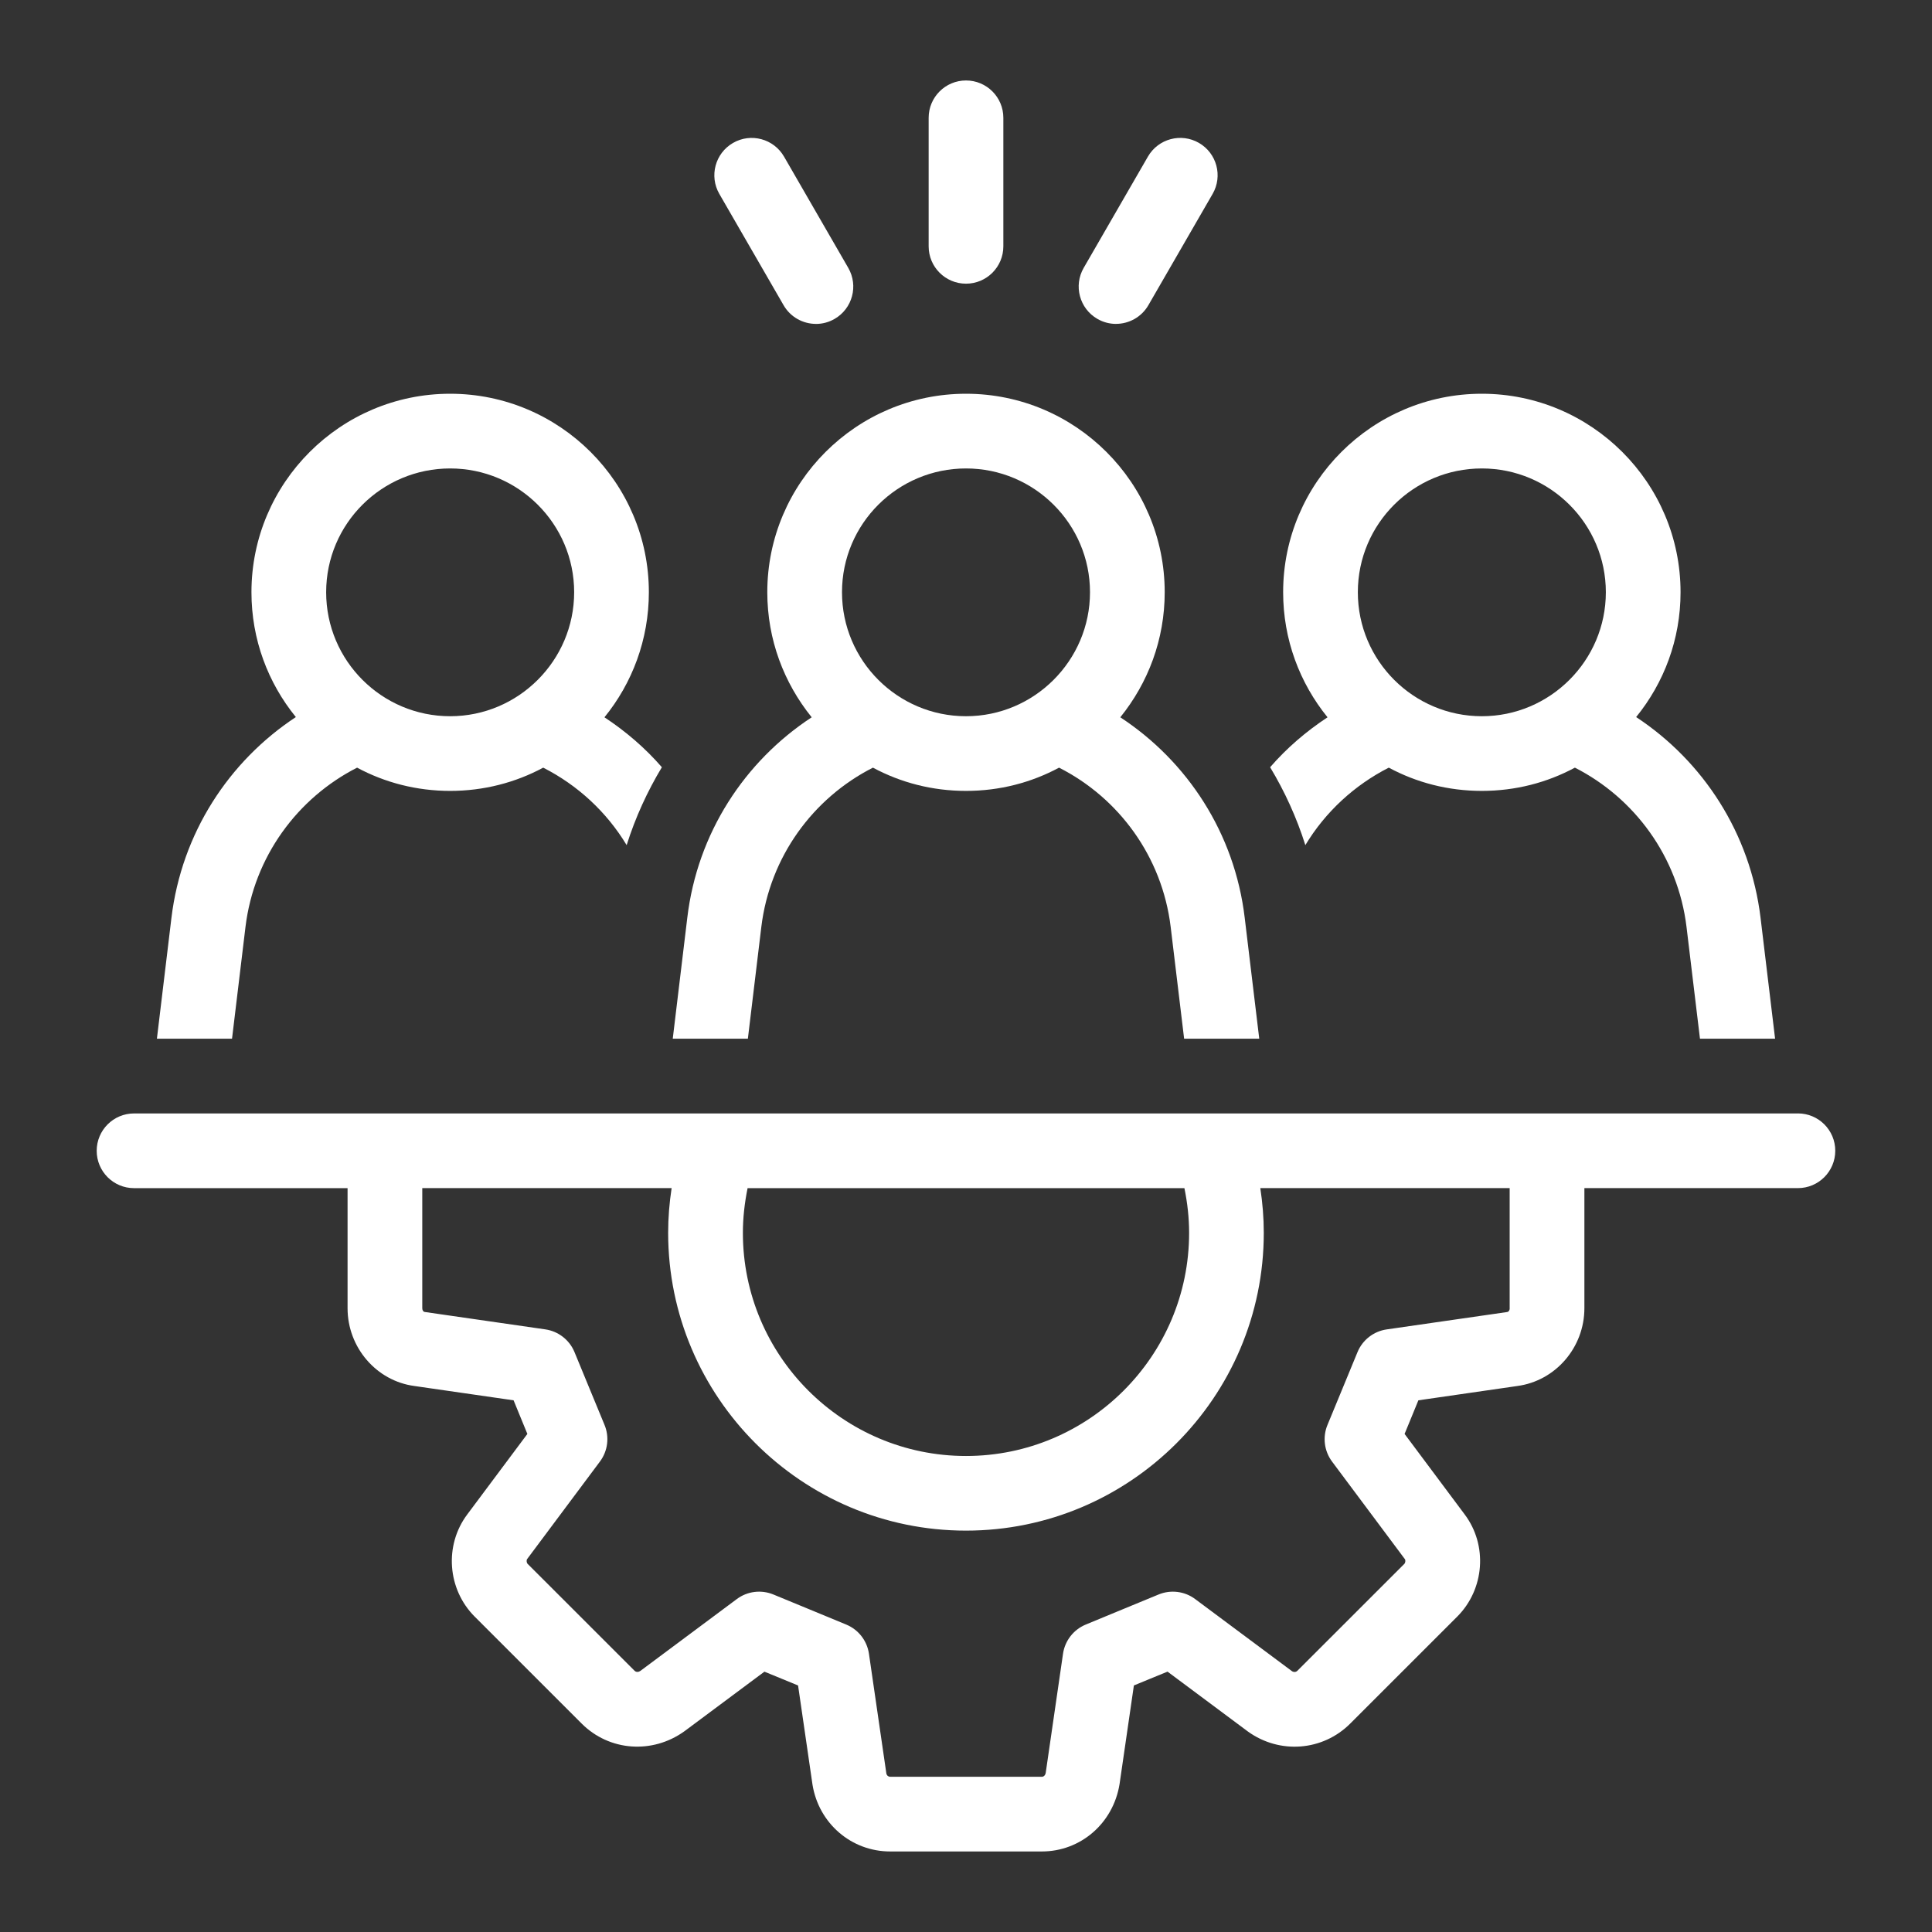 <svg xmlns="http://www.w3.org/2000/svg" id="uuid-f902d05d-6eb2-4d16-81b0-d82913cff786" width="600" height="600" viewBox="0 0 600 600"><rect x="0" y="0" width="600" height="600" fill="#333333" stroke="none"/><defs><style>.uuid-c02a912c-a27b-4936-a415-b01605cd4beb{fill:#fff;stroke-width:0px;}</style></defs><path class="uuid-c02a912c-a27b-4936-a415-b01605cd4beb" d="M187.72,222.76c8.62-10.6,13.79-24.13,13.79-38.84,0-34-27.7-61.64-61.71-61.64s-61.71,27.64-61.71,61.64c0,14.71,5.17,28.17,13.79,38.77-20.81,13.72-35.46,36.06-38.64,62.37l-4.51,37.51h23.33l4.18-34.73c2.65-21.81,16.17-40.03,34.66-49.44,8.62,4.64,18.49,7.22,28.9,7.22s20.28-2.58,28.9-7.22c10.67,5.43,19.68,13.72,25.91,24.06,2.72-8.62,6.43-16.7,10.94-24.19-5.17-5.96-11.2-11.13-17.83-15.51ZM139.8,222.43c-21.21,0-38.51-17.23-38.51-38.51s17.3-38.44,38.51-38.44,38.51,17.23,38.51,38.44-17.3,38.51-38.51,38.51Z"></path><path class="uuid-c02a912c-a27b-4936-a415-b01605cd4beb" d="M546.76,285.06c-3.18-26.31-17.83-48.65-38.64-62.37,8.62-10.6,13.79-24.06,13.79-38.77,0-34-27.7-61.64-61.71-61.64s-61.71,27.64-61.71,61.64c0,14.71,5.17,28.23,13.79,38.84-6.63,4.37-12.66,9.54-17.83,15.51,4.51,7.49,8.22,15.58,10.94,24.19,6.23-10.34,15.24-18.62,25.91-24.06,8.62,4.64,18.43,7.22,28.9,7.22s20.28-2.58,28.9-7.22c18.49,9.41,32.01,27.64,34.66,49.44l4.18,34.73h23.33l-4.51-37.51ZM460.2,222.43c-21.21,0-38.51-17.23-38.51-38.51s17.3-38.44,38.51-38.44,38.51,17.23,38.51,38.44-17.3,38.51-38.51,38.51Z"></path><path class="uuid-c02a912c-a27b-4936-a415-b01605cd4beb" d="M386.56,285.06c-3.11-26.31-17.83-48.65-38.64-62.3,8.62-10.67,13.79-24.13,13.79-38.84,0-34-27.7-61.64-61.71-61.64s-61.71,27.64-61.71,61.64c0,14.71,5.17,28.17,13.79,38.84-20.81,13.65-35.53,35.99-38.64,62.3l-4.51,37.51h23.33l4.18-34.73c2.65-21.81,16.11-40.03,34.66-49.44,8.62,4.64,18.43,7.22,28.9,7.22s20.28-2.58,28.9-7.22c18.56,9.41,32.01,27.64,34.66,49.44l4.18,34.73h23.33l-4.51-37.51ZM300,222.43c-21.21,0-38.51-17.23-38.51-38.51s17.3-38.44,38.51-38.44,38.51,17.23,38.51,38.44-17.3,38.51-38.51,38.51Z"></path><path class="uuid-c02a912c-a27b-4936-a415-b01605cd4beb" d="M558.37,345.79H41.63c-6.4,0-11.6,5.19-11.6,11.6s5.19,11.6,11.6,11.6h66.31v37.3c0,12.18,8.96,22.57,20.73,24.14l30.83,4.45c.77,1.88,1.44,3.5,2.1,5.13.69,1.68,1.38,3.36,2.18,5.31l-18.66,24.99c-7.2,9.59-6.2,23.25,2.32,31.77l33.21,33.2c8.54,8.54,21.91,9.58,31.94,2.35l24.81-18.48c1.93.8,3.6,1.48,5.27,2.16,1.64.67,3.28,1.35,5.18,2.13l4.48,30.8c1.94,12.03,12.07,20.75,24.11,20.75h47.11c12.03,0,22.17-8.73,24.14-20.93l4.45-30.63c1.9-.78,3.54-1.46,5.18-2.13,1.67-.68,3.33-1.37,5.27-2.16l24.95,18.59c9.88,7.13,23.26,6.08,31.79-2.46l33.21-33.2c8.52-8.52,9.52-22.18,2.34-31.74l-18.67-25.01c.8-1.95,1.49-3.63,2.18-5.31.66-1.62,1.33-3.25,2.1-5.13l30.71-4.44c11.89-1.59,20.85-11.97,20.85-24.16v-37.3h66.31c6.4,0,11.6-5.19,11.6-11.6s-5.19-11.6-11.6-11.6ZM369.29,382.88c0,38.21-31.08,69.29-69.29,69.29s-69.29-31.08-69.29-69.29c0-4.66.53-9.3,1.46-13.89h135.66c.94,4.59,1.46,9.23,1.46,13.89ZM468.86,406.29c0,.62-.31,1.11-.85,1.18l-37.36,5.39c-4.04.58-7.48,3.25-9.05,7.02-2.07,4.98-3.38,8.16-4.67,11.33-1.29,3.16-2.59,6.32-4.66,11.29-1.58,3.78-1.04,8.11,1.41,11.4l22.63,30.32c.22.29.17,1.1-.17,1.44l-33.21,33.2c-.58.59-1.35.39-1.68.15l-30.09-22.41c-3.28-2.45-7.61-2.97-11.39-1.4-4.95,2.06-8.1,3.35-11.25,4.64-3.18,1.3-6.36,2.61-11.37,4.7-3.76,1.57-6.43,5-7.02,9.04l-5.37,36.97c-.14.86-.72,1.25-1.21,1.25h-47.11c-.49,0-1.07-.39-1.18-1.07l-5.4-37.15c-.59-4.04-3.25-7.47-7.02-9.04-5.01-2.09-8.19-3.39-11.37-4.7-3.15-1.29-6.29-2.58-11.25-4.64-3.78-1.57-8.1-1.05-11.39,1.4l-29.94,22.3c-.48.34-1.24.54-1.83-.04l-33.21-33.2c-.34-.34-.39-1.15-.15-1.47l22.62-30.3c2.45-3.28,2.99-7.61,1.41-11.4-2.07-4.98-3.37-8.13-4.66-11.29-1.3-3.17-2.6-6.34-4.67-11.33-1.57-3.77-5.01-6.44-9.05-7.02l-37.48-5.41c-.42-.06-.73-.55-.73-1.17v-37.3h77.44c-.7,4.6-1.08,9.23-1.08,13.89,0,51,41.49,92.49,92.49,92.49s92.49-41.49,92.49-92.49c0-4.65-.38-9.29-1.08-13.89h77.44v37.3Z"></path><g id="uuid-54add872-75a1-417a-8eb3-dd00d174e504"><path class="uuid-c02a912c-a27b-4936-a415-b01605cd4beb" d="M253.41,100.59c-4.01,0-7.91-2.08-10.06-5.8l-19.95-34.56c-3.2-5.55-1.3-12.64,4.25-15.84,5.54-3.21,12.64-1.3,15.84,4.25l19.95,34.56c3.2,5.55,1.3,12.64-4.25,15.84-1.83,1.06-3.82,1.56-5.79,1.56Z"></path></g><g id="uuid-14ee21e4-751d-490e-b7f6-1fe3eeacaa6d"><path class="uuid-c02a912c-a27b-4936-a415-b01605cd4beb" d="M300,88.1c-6.4,0-11.6-5.19-11.6-11.6v-39.91c0-6.4,5.19-11.6,11.6-11.6s11.6,5.19,11.6,11.6v39.91c0,6.4-5.19,11.6-11.6,11.6Z"></path></g><g id="uuid-e4c7e4e0-ab1b-4c31-95d6-29c2f7ff1dd8"><path class="uuid-c02a912c-a27b-4936-a415-b01605cd4beb" d="M346.59,100.59c-1.97,0-3.96-.5-5.79-1.56-5.55-3.2-7.45-10.3-4.25-15.84l19.95-34.56c3.21-5.56,10.31-7.44,15.84-4.25,5.55,3.2,7.45,10.3,4.25,15.84l-19.95,34.56c-2.15,3.72-6.05,5.8-10.06,5.8Z"></path></g></svg>